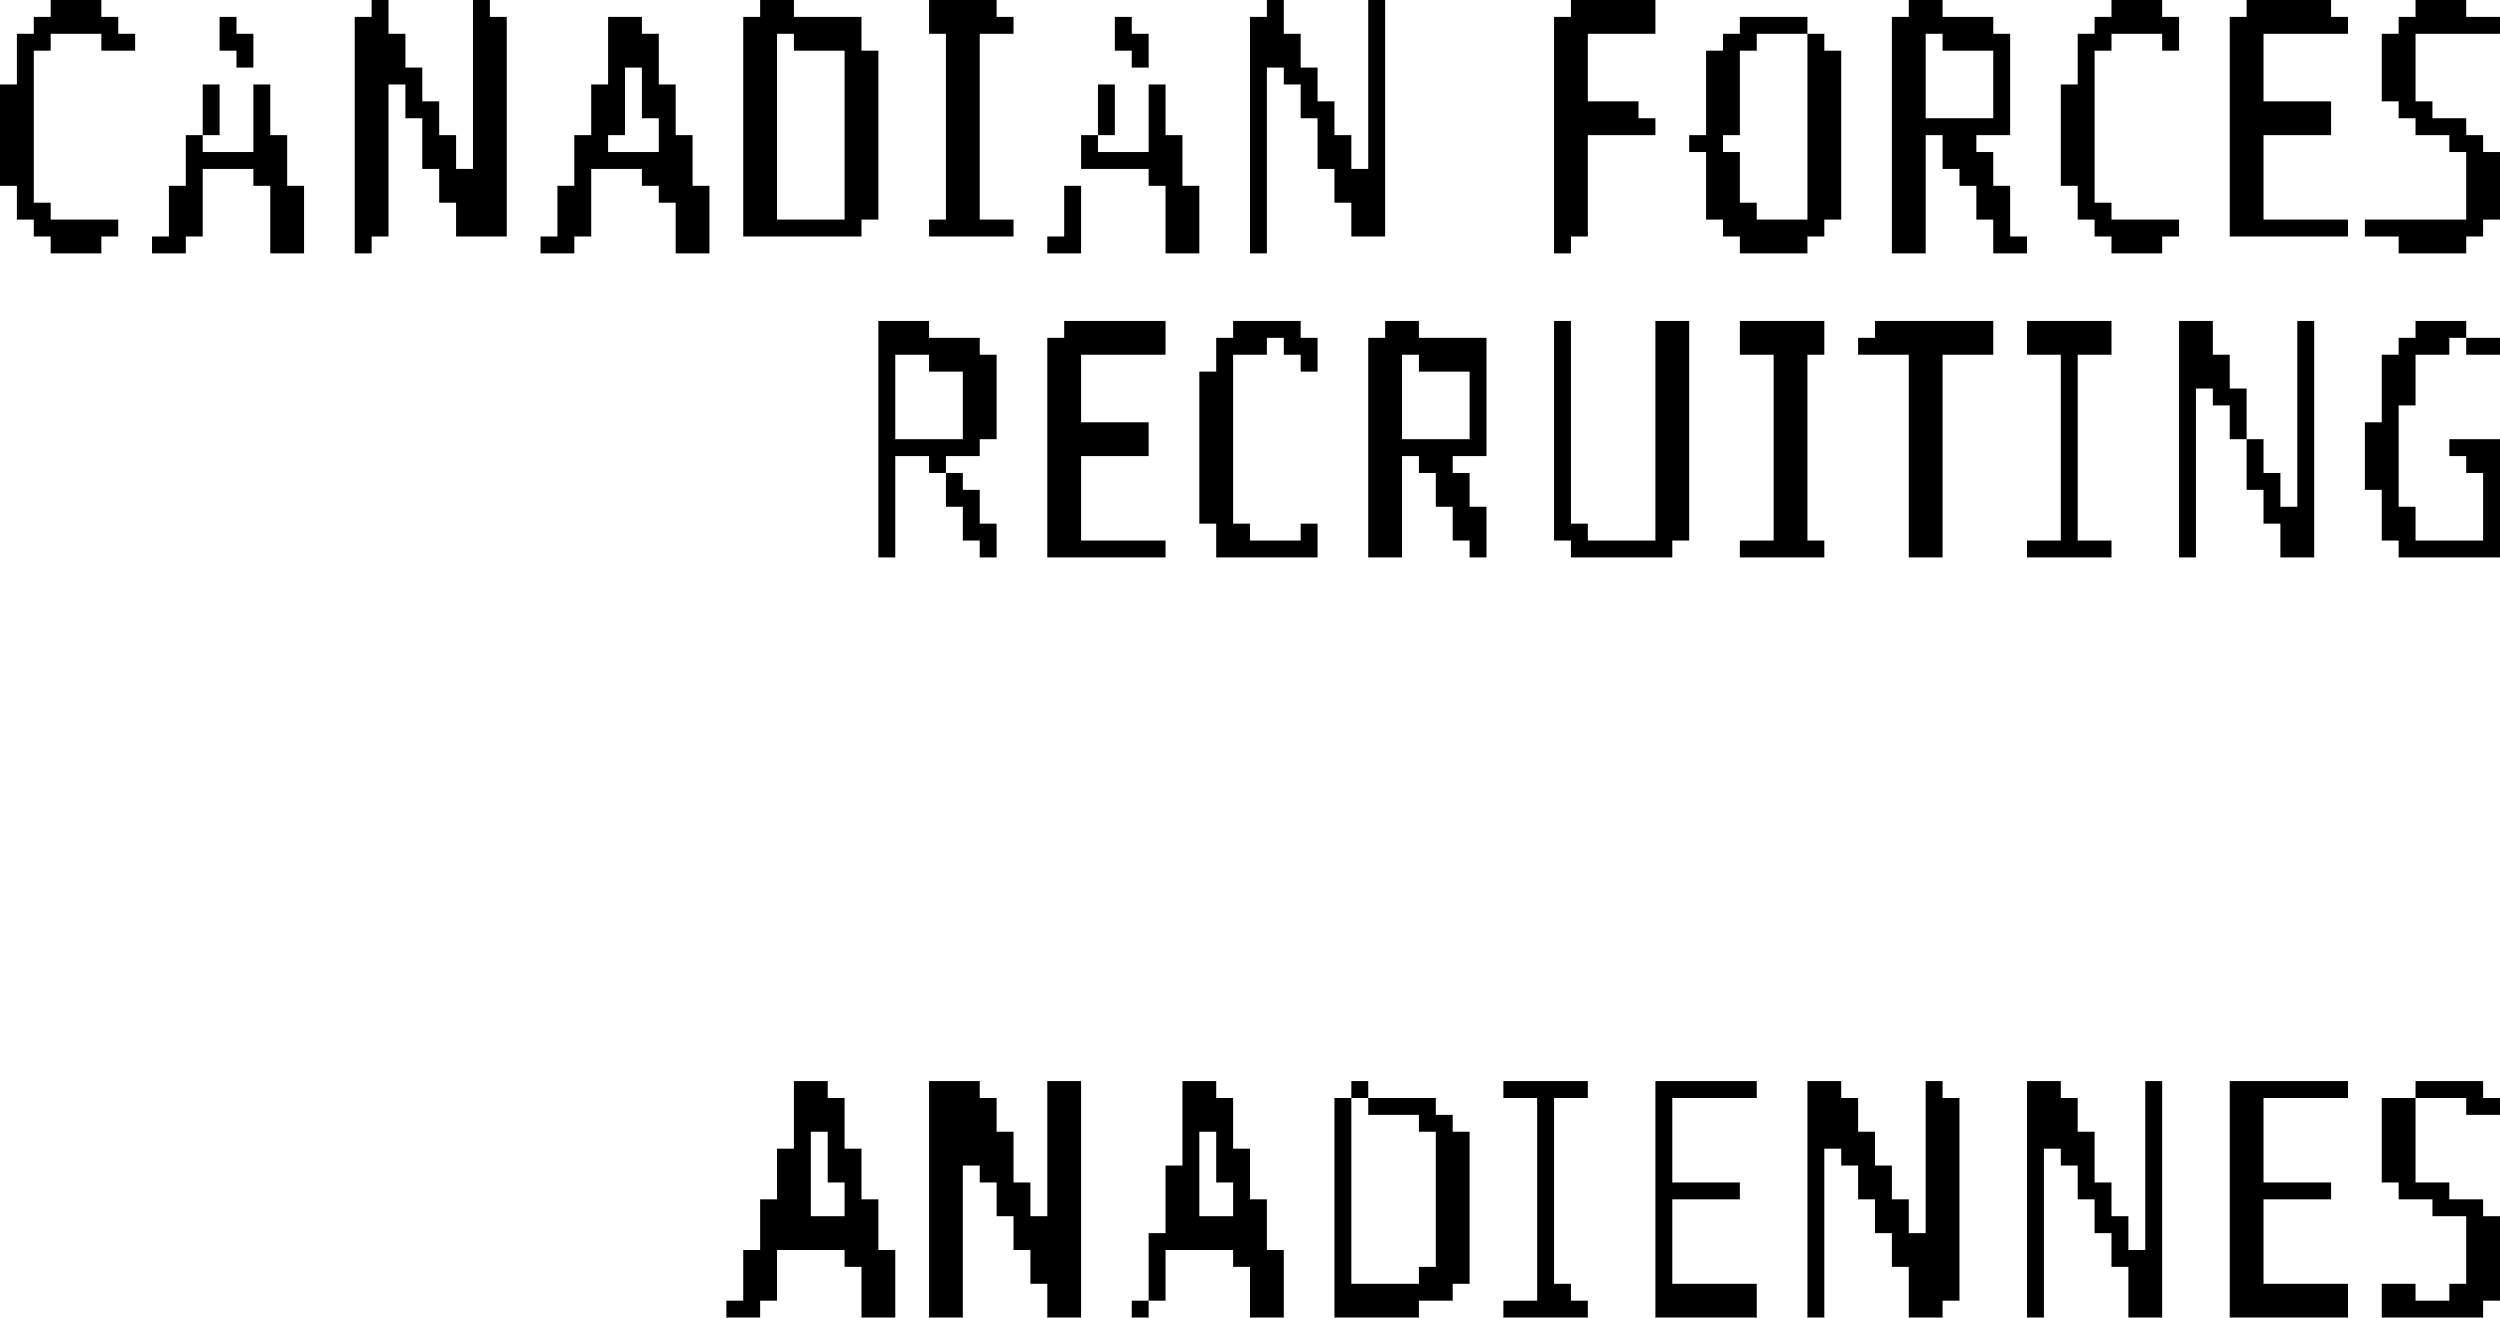 <?xml version="1.0" encoding="UTF-8" standalone="no"?>
<svg xmlns:xlink="http://www.w3.org/1999/xlink" height="3.9px" width="7.4px" xmlns="http://www.w3.org/2000/svg">
  <g transform="matrix(1.0, 0.0, 0.0, 1.0, -56.8, -82.25)">
    <path d="M59.15 85.45 L59.25 85.45 59.25 85.5 59.15 85.5 59.15 85.45 M59.15 85.5 L59.3 85.5 59.3 85.6 59.15 85.6 59.15 85.5 M59.15 85.6 L59.2 85.6 59.2 85.65 59.15 85.65 59.15 85.6 M59.25 85.6 L59.3 85.6 59.3 85.65 59.25 85.65 59.25 85.6 M59.1 85.65 L59.2 85.65 59.2 85.8 59.1 85.8 59.1 85.65 M59.25 85.65 L59.35 85.65 59.35 85.75 59.25 85.75 59.25 85.65 M59.3 85.75 L59.35 85.75 59.35 85.8 59.3 85.8 59.3 85.75 M59.05 85.8 L59.2 85.8 59.2 85.85 59.05 85.85 59.05 85.8 M59.3 85.8 L59.4 85.8 59.4 85.85 59.3 85.85 59.3 85.8 M59.05 85.85 L59.4 85.85 59.4 85.95 59.05 85.95 59.05 85.85 M59.0 85.95 L59.1 85.95 59.1 86.1 59.0 86.1 59.0 85.95 M59.3 85.95 L59.45 85.95 59.45 86.0 59.3 86.0 59.3 85.95 M59.35 86.0 L59.45 86.0 59.45 86.15 59.35 86.15 59.35 86.0 M58.95 86.1 L59.05 86.1 59.05 86.15 58.95 86.15 58.95 86.1" fill="#000000" fill-rule="evenodd" stroke="none"/>
    <path d="M59.55 85.45 L59.7 85.45 59.7 85.5 59.55 85.5 59.55 85.45 M59.9 85.45 L60.0 85.45 60.0 85.85 59.9 85.85 59.9 85.45 M59.55 85.5 L59.75 85.5 59.75 85.6 59.55 85.6 59.55 85.5 M59.55 85.6 L59.8 85.6 59.8 85.7 59.55 85.7 59.55 85.6 M59.55 85.7 L59.65 85.7 59.65 86.15 59.55 86.15 59.55 85.7 M59.7 85.7 L59.8 85.7 59.8 85.75 59.7 85.75 59.7 85.7 M59.75 85.75 L59.85 85.75 59.85 85.85 59.75 85.85 59.75 85.75 M59.8 85.85 L60.0 85.85 60.0 85.95 59.8 85.95 59.8 85.85 M59.85 85.95 L60.0 85.95 60.0 86.05 59.85 86.05 59.85 85.95 M59.9 86.05 L60.0 86.05 60.0 86.15 59.9 86.15 59.9 86.05" fill="#000000" fill-rule="evenodd" stroke="none"/>
    <path d="M60.3 85.45 L60.4 85.45 60.4 85.5 60.3 85.5 60.3 85.45 M60.3 85.5 L60.45 85.5 60.45 85.6 60.3 85.6 60.3 85.5 M60.3 85.6 L60.35 85.6 60.35 85.7 60.3 85.7 60.3 85.6 M60.4 85.6 L60.45 85.6 60.45 85.65 60.4 85.65 60.4 85.6 M60.4 85.65 L60.5 85.65 60.5 85.75 60.4 85.75 60.4 85.65 M60.25 85.7 L60.35 85.7 60.35 85.85 60.25 85.85 60.25 85.7 M60.45 85.75 L60.5 85.75 60.5 85.8 60.45 85.8 60.45 85.75 M60.45 85.8 L60.55 85.8 60.55 85.85 60.45 85.85 60.45 85.8 M60.25 85.85 L60.55 85.85 60.55 85.9 60.25 85.9 60.25 85.85 M60.2 85.9 L60.55 85.9 60.55 85.95 60.2 85.95 60.2 85.9 M60.2 85.95 L60.25 85.95 60.25 86.1 60.2 86.1 60.2 85.95 M60.45 85.95 L60.6 85.95 60.6 86.0 60.45 86.0 60.45 85.95 M60.5 86.0 L60.6 86.0 60.6 86.15 60.5 86.15 60.5 86.0 M60.15 86.1 L60.2 86.1 60.2 86.15 60.15 86.15 60.15 86.1" fill="#000000" fill-rule="evenodd" stroke="none"/>
    <path d="M60.8 85.45 L60.85 85.45 60.85 85.5 60.8 85.5 60.8 85.45 M60.75 85.5 L60.8 85.5 60.8 86.05 60.75 86.05 60.75 85.5 M60.85 85.5 L61.05 85.5 61.05 85.55 60.85 85.55 60.85 85.5 M61.0 85.55 L61.1 85.55 61.1 85.6 61.0 85.6 61.0 85.55 M61.05 85.6 L61.15 85.6 61.15 86.0 61.05 86.0 61.05 85.6 M61.0 86.0 L61.15 86.0 61.15 86.05 61.0 86.05 61.0 86.0 M60.75 86.05 L61.1 86.05 61.1 86.1 60.75 86.1 60.75 86.05 M60.75 86.1 L61.0 86.1 61.0 86.15 60.75 86.15 60.75 86.1" fill="#000000" fill-rule="evenodd" stroke="none"/>
    <path d="M61.25 85.45 L61.5 85.45 61.5 85.5 61.25 85.5 61.25 85.45 M61.35 85.5 L61.4 85.5 61.4 86.05 61.35 86.05 61.35 85.5 M61.35 86.05 L61.45 86.05 61.45 86.1 61.35 86.1 61.35 86.05 M61.25 86.1 L61.5 86.1 61.5 86.15 61.25 86.15 61.25 86.1" fill="#000000" fill-rule="evenodd" stroke="none"/>
    <path d="M61.7 85.45 L62.0 85.45 62.0 85.5 61.7 85.5 61.7 85.45 M61.7 85.5 L61.75 85.5 61.75 85.75 61.7 85.75 61.7 85.5 M61.7 85.75 L61.95 85.75 61.95 85.8 61.7 85.8 61.7 85.75 M61.7 85.8 L61.75 85.8 61.75 86.05 61.7 86.05 61.7 85.8 M61.7 86.05 L62.0 86.05 62.0 86.15 61.7 86.15 61.7 86.05" fill="#000000" fill-rule="evenodd" stroke="none"/>
    <path d="M62.15 85.45 L62.25 85.45 62.25 85.5 62.15 85.5 62.15 85.45 M62.5 85.45 L62.55 85.45 62.55 85.5 62.5 85.5 62.5 85.45 M62.15 85.5 L62.3 85.5 62.3 85.6 62.15 85.6 62.15 85.5 M62.5 85.5 L62.6 85.5 62.6 85.9 62.5 85.9 62.5 85.5 M62.15 85.6 L62.35 85.6 62.35 85.65 62.15 85.65 62.15 85.6 M62.15 85.65 L62.2 85.65 62.2 86.15 62.15 86.15 62.15 85.65 M62.25 85.65 L62.35 85.65 62.35 85.7 62.25 85.7 62.25 85.65 M62.3 85.7 L62.4 85.7 62.4 85.8 62.3 85.8 62.3 85.7 M62.35 85.8 L62.45 85.8 62.45 85.9 62.35 85.9 62.35 85.8 M62.4 85.9 L62.6 85.9 62.6 86.0 62.4 86.0 62.4 85.9 M62.45 86.0 L62.6 86.0 62.6 86.1 62.45 86.1 62.45 86.0 M62.45 86.1 L62.55 86.1 62.55 86.15 62.45 86.15 62.45 86.1" fill="#000000" fill-rule="evenodd" stroke="none"/>
    <path d="M62.8 85.45 L62.9 85.45 62.9 85.5 62.8 85.5 62.8 85.45 M63.15 85.45 L63.2 85.45 63.2 85.95 63.15 85.95 63.15 85.45 M62.8 85.5 L62.95 85.5 62.95 85.6 62.8 85.6 62.8 85.5 M62.8 85.6 L63.0 85.6 63.0 85.65 62.8 85.65 62.8 85.6 M62.8 85.65 L62.85 85.65 62.85 86.15 62.8 86.15 62.8 85.65 M62.9 85.65 L63.0 85.65 63.0 85.7 62.9 85.7 62.9 85.65 M62.95 85.7 L63.0 85.7 63.0 85.75 62.95 85.75 62.95 85.7 M62.95 85.75 L63.05 85.75 63.05 85.8 62.95 85.8 62.95 85.75 M63.0 85.8 L63.05 85.8 63.05 85.85 63.0 85.85 63.0 85.8 M63.0 85.85 L63.1 85.85 63.1 85.9 63.0 85.9 63.0 85.85 M63.05 85.9 L63.1 85.9 63.1 85.95 63.05 85.95 63.05 85.9 M63.05 85.95 L63.2 85.95 63.2 86.0 63.05 86.0 63.05 85.95 M63.1 86.0 L63.2 86.0 63.2 86.15 63.1 86.15 63.1 86.0" fill="#000000" fill-rule="evenodd" stroke="none"/>
    <path d="M63.4 85.45 L63.75 85.45 63.75 85.5 63.4 85.5 63.4 85.45 M63.4 85.5 L63.5 85.5 63.5 85.75 63.4 85.75 63.4 85.5 M63.4 85.75 L63.7 85.75 63.7 85.8 63.4 85.8 63.4 85.75 M63.4 85.8 L63.5 85.8 63.5 86.05 63.4 86.05 63.4 85.8 M63.4 86.05 L63.75 86.05 63.75 86.15 63.4 86.15 63.4 86.05" fill="#000000" fill-rule="evenodd" stroke="none"/>
    <path d="M63.95 85.45 L64.15 85.45 64.15 85.5 63.95 85.5 63.95 85.45 M63.85 85.5 L63.95 85.5 63.95 85.75 63.85 85.75 63.85 85.5 M64.1 85.5 L64.2 85.5 64.2 85.55 64.1 85.55 64.1 85.5 M63.9 85.75 L64.05 85.75 64.05 85.8 63.9 85.8 63.9 85.75 M64.0 85.8 L64.15 85.8 64.15 85.85 64.0 85.85 64.0 85.8 M64.1 85.85 L64.2 85.85 64.2 86.05 64.1 86.05 64.1 85.85 M63.85 86.05 L63.95 86.05 63.95 86.1 63.85 86.1 63.85 86.05 M64.05 86.05 L64.2 86.05 64.2 86.1 64.05 86.1 64.05 86.05 M63.85 86.1 L64.15 86.1 64.15 86.15 63.85 86.15 63.85 86.1" fill="#000000" fill-rule="evenodd" stroke="none"/>
    <path d="M59.4 83.2 L59.55 83.2 59.55 83.25 59.4 83.25 59.4 83.2 M59.4 83.25 L59.7 83.25 59.7 83.3 59.4 83.3 59.4 83.25 M59.4 83.3 L59.45 83.3 59.45 83.55 59.4 83.55 59.4 83.3 M59.55 83.3 L59.75 83.3 59.75 83.35 59.55 83.35 59.55 83.3 M59.65 83.35 L59.75 83.35 59.75 83.55 59.65 83.55 59.65 83.35 M59.4 83.55 L59.7 83.55 59.7 83.6 59.4 83.6 59.4 83.55 M59.4 83.6 L59.45 83.6 59.45 83.9 59.4 83.9 59.4 83.6 M59.55 83.6 L59.6 83.6 59.6 83.65 59.55 83.65 59.55 83.6 M59.6 83.65 L59.65 83.65 59.65 83.7 59.6 83.7 59.6 83.65 M59.6 83.7 L59.7 83.7 59.7 83.75 59.6 83.75 59.6 83.7 M59.65 83.75 L59.7 83.75 59.7 83.8 59.65 83.8 59.65 83.75 M59.65 83.8 L59.75 83.8 59.75 83.85 59.65 83.85 59.65 83.8 M59.7 83.85 L59.75 83.85 59.75 83.9 59.7 83.9 59.7 83.85" fill="#000000" fill-rule="evenodd" stroke="none"/>
    <path d="M59.95 83.2 L60.25 83.2 60.25 83.25 59.95 83.25 59.95 83.2 M59.9 83.25 L60.25 83.25 60.25 83.3 59.9 83.3 59.9 83.25 M59.9 83.3 L60.0 83.3 60.0 83.5 59.9 83.5 59.9 83.3 M59.9 83.5 L60.2 83.5 60.2 83.6 59.9 83.6 59.9 83.5 M59.9 83.6 L60.0 83.6 60.0 83.85 59.9 83.85 59.9 83.6 M59.9 83.85 L60.25 83.85 60.25 83.9 59.9 83.9 59.9 83.85" fill="#000000" fill-rule="evenodd" stroke="none"/>
    <path d="M60.45 83.2 L60.65 83.2 60.65 83.25 60.45 83.25 60.45 83.2 M60.4 83.25 L60.55 83.25 60.55 83.3 60.4 83.3 60.4 83.25 M60.6 83.25 L60.7 83.25 60.7 83.3 60.6 83.3 60.6 83.25 M60.4 83.3 L60.45 83.3 60.45 83.35 60.4 83.35 60.4 83.3 M60.65 83.3 L60.7 83.3 60.7 83.35 60.65 83.35 60.65 83.3 M60.35 83.35 L60.45 83.35 60.45 83.8 60.35 83.8 60.35 83.35 M60.4 83.8 L60.5 83.8 60.5 83.85 60.4 83.85 60.4 83.8 M60.65 83.8 L60.7 83.8 60.7 83.85 60.65 83.85 60.65 83.8 M60.4 83.85 L60.7 83.85 60.7 83.9 60.4 83.9 60.4 83.85" fill="#000000" fill-rule="evenodd" stroke="none"/>
    <path d="M60.9 83.2 L61.0 83.2 61.0 83.25 60.9 83.25 60.9 83.2 M60.85 83.25 L61.2 83.25 61.2 83.3 60.85 83.3 60.85 83.25 M60.85 83.3 L60.95 83.3 60.95 83.55 60.85 83.55 60.85 83.3 M61.0 83.3 L61.2 83.3 61.2 83.35 61.0 83.35 61.0 83.3 M61.15 83.35 L61.2 83.35 61.2 83.55 61.15 83.55 61.15 83.35 M60.85 83.55 L61.2 83.55 61.2 83.6 60.85 83.6 60.85 83.55 M60.85 83.6 L60.95 83.6 60.95 83.9 60.85 83.9 60.85 83.6 M61.0 83.6 L61.1 83.6 61.1 83.65 61.0 83.65 61.0 83.6 M61.05 83.65 L61.15 83.65 61.15 83.75 61.05 83.75 61.05 83.65 M61.1 83.75 L61.2 83.75 61.2 83.85 61.1 83.85 61.1 83.75 M61.15 83.85 L61.2 83.85 61.2 83.9 61.15 83.9 61.15 83.85" fill="#000000" fill-rule="evenodd" stroke="none"/>
    <path d="M61.4 83.2 L61.45 83.2 61.45 83.8 61.4 83.8 61.4 83.2 M61.7 83.2 L61.8 83.2 61.8 83.85 61.7 83.85 61.7 83.2 M61.4 83.8 L61.5 83.8 61.5 83.85 61.4 83.85 61.4 83.8 M61.45 83.85 L61.75 83.85 61.75 83.9 61.45 83.9 61.45 83.85" fill="#000000" fill-rule="evenodd" stroke="none"/>
    <path d="M61.95 83.2 L62.2 83.2 62.2 83.3 61.95 83.3 61.95 83.2 M62.05 83.3 L62.15 83.3 62.15 83.85 62.05 83.85 62.05 83.3 M61.95 83.85 L62.2 83.85 62.2 83.9 61.95 83.9 61.95 83.85" fill="#000000" fill-rule="evenodd" stroke="none"/>
    <path d="M62.35 83.2 L62.7 83.2 62.7 83.25 62.35 83.25 62.35 83.2 M62.3 83.25 L62.7 83.25 62.7 83.3 62.3 83.3 62.3 83.25 M62.45 83.3 L62.55 83.3 62.55 83.9 62.45 83.9 62.45 83.3" fill="#000000" fill-rule="evenodd" stroke="none"/>
    <path d="M62.8 83.2 L63.05 83.2 63.05 83.3 62.8 83.3 62.8 83.2 M62.9 83.3 L62.95 83.3 62.95 83.85 62.9 83.85 62.9 83.3 M62.8 83.85 L63.05 83.85 63.05 83.9 62.8 83.9 62.8 83.85" fill="#000000" fill-rule="evenodd" stroke="none"/>
    <path d="M63.25 83.2 L63.35 83.2 63.35 83.3 63.25 83.3 63.25 83.2 M63.6 83.2 L63.65 83.2 63.65 83.75 63.6 83.75 63.6 83.2 M63.25 83.3 L63.4 83.3 63.4 83.4 63.25 83.4 63.25 83.3 M63.25 83.4 L63.3 83.4 63.3 83.9 63.25 83.9 63.25 83.4 M63.35 83.4 L63.45 83.4 63.45 83.45 63.35 83.45 63.35 83.4 M63.4 83.45 L63.45 83.45 63.45 83.55 63.4 83.55 63.4 83.45 M63.45 83.55 L63.5 83.55 63.5 83.65 63.45 83.65 63.45 83.55 M63.45 83.65 L63.55 83.65 63.55 83.7 63.45 83.7 63.45 83.65 M63.5 83.7 L63.55 83.7 63.55 83.75 63.5 83.75 63.5 83.7 M63.5 83.75 L63.65 83.75 63.65 83.8 63.5 83.8 63.5 83.75 M63.55 83.8 L63.65 83.8 63.65 83.9 63.55 83.9 63.55 83.8" fill="#000000" fill-rule="evenodd" stroke="none"/>
    <path d="M63.95 83.2 L64.1 83.2 64.1 83.25 63.95 83.25 63.95 83.2 M63.9 83.25 L64.05 83.25 64.05 83.3 63.9 83.3 63.9 83.25 M64.1 83.25 L64.2 83.25 64.2 83.3 64.1 83.3 64.1 83.25 M63.85 83.3 L63.95 83.3 63.95 83.45 63.85 83.45 63.85 83.3 M63.85 83.45 L63.9 83.45 63.9 83.5 63.85 83.5 63.85 83.45 M63.8 83.5 L63.9 83.5 63.9 83.7 63.8 83.7 63.8 83.5 M64.05 83.55 L64.2 83.55 64.2 83.6 64.05 83.6 64.05 83.55 M64.1 83.6 L64.2 83.6 64.2 83.65 64.1 83.65 64.1 83.6 M64.15 83.65 L64.2 83.65 64.2 83.85 64.15 83.85 64.15 83.65 M63.85 83.7 L63.9 83.7 63.9 83.75 63.85 83.75 63.85 83.7 M63.85 83.75 L63.95 83.75 63.95 83.85 63.85 83.85 63.85 83.75 M63.9 83.85 L64.2 83.85 64.2 83.9 63.9 83.9 63.9 83.85" fill="#000000" fill-rule="evenodd" stroke="none"/>
    <path d="M56.95 82.25 L57.1 82.25 57.1 82.3 56.95 82.3 56.95 82.25 M56.9 82.3 L57.15 82.3 57.15 82.35 56.9 82.35 56.9 82.3 M56.85 82.35 L56.95 82.35 56.95 82.4 56.85 82.4 56.85 82.35 M57.1 82.35 L57.2 82.35 57.2 82.4 57.1 82.4 57.1 82.35 M56.85 82.4 L56.9 82.4 56.9 82.5 56.85 82.5 56.85 82.4 M56.8 82.5 L56.9 82.5 56.9 82.8 56.8 82.8 56.8 82.5 M56.85 82.8 L56.9 82.8 56.9 82.85 56.85 82.85 56.85 82.8 M56.85 82.85 L56.95 82.85 56.95 82.9 56.85 82.9 56.85 82.85 M56.9 82.9 L57.15 82.9 57.15 82.95 56.9 82.95 56.9 82.9 M56.95 82.95 L57.1 82.95 57.1 83.0 56.95 83.0 56.95 82.95" fill="#000000" fill-rule="evenodd" stroke="none"/>
    <path d="M57.45 82.3 L57.5 82.3 57.5 82.35 57.45 82.35 57.45 82.3 M57.45 82.35 L57.55 82.35 57.55 82.4 57.45 82.4 57.45 82.35 M57.5 82.4 L57.55 82.4 57.55 82.45 57.5 82.45 57.5 82.4 M57.4 82.5 L57.45 82.5 57.45 82.65 57.4 82.65 57.4 82.5 M57.55 82.5 L57.6 82.5 57.6 82.65 57.55 82.65 57.55 82.5 M57.35 82.65 L57.4 82.65 57.4 82.7 57.35 82.7 57.35 82.65 M57.55 82.65 L57.65 82.65 57.65 82.7 57.55 82.7 57.55 82.65 M57.35 82.7 L57.65 82.7 57.65 82.75 57.35 82.75 57.35 82.7 M57.35 82.75 L57.4 82.75 57.4 82.8 57.35 82.8 57.35 82.75 M57.55 82.75 L57.65 82.75 57.65 82.8 57.55 82.8 57.55 82.75 M57.3 82.8 L57.4 82.8 57.4 82.95 57.3 82.95 57.3 82.8 M57.6 82.8 L57.7 82.8 57.7 83.0 57.6 83.0 57.6 82.8 M57.25 82.95 L57.35 82.95 57.35 83.0 57.25 83.0 57.25 82.95" fill="#000000" fill-rule="evenodd" stroke="none"/>
    <path d="M57.9 82.25 L57.95 82.25 57.95 82.3 57.9 82.3 57.9 82.25 M58.2 82.25 L58.25 82.25 58.25 82.3 58.2 82.3 58.2 82.25 M57.85 82.3 L57.95 82.3 57.95 82.35 57.85 82.35 57.85 82.3 M58.2 82.3 L58.3 82.3 58.3 82.75 58.2 82.75 58.2 82.3 M57.85 82.35 L58.0 82.35 58.0 82.45 57.85 82.45 57.85 82.35 M57.85 82.45 L58.05 82.45 58.05 82.5 57.85 82.5 57.85 82.45 M57.85 82.5 L57.95 82.5 57.95 82.95 57.85 82.95 57.85 82.5 M58.0 82.5 L58.05 82.5 58.05 82.55 58.0 82.55 58.0 82.5 M58.0 82.55 L58.1 82.55 58.1 82.6 58.0 82.6 58.0 82.55 M58.05 82.6 L58.1 82.6 58.1 82.65 58.05 82.65 58.05 82.6 M58.05 82.65 L58.15 82.65 58.15 82.75 58.05 82.75 58.05 82.65 M58.1 82.75 L58.3 82.75 58.3 82.85 58.1 82.85 58.1 82.75 M58.15 82.85 L58.3 82.85 58.3 82.95 58.15 82.95 58.15 82.85 M57.85 82.95 L57.9 82.95 57.9 83.0 57.85 83.0 57.85 82.95" fill="#000000" fill-rule="evenodd" stroke="none"/>
    <path d="M58.6 82.3 L58.7 82.3 58.7 82.35 58.6 82.35 58.6 82.3 M58.6 82.35 L58.75 82.35 58.75 82.45 58.6 82.45 58.6 82.35 M58.6 82.45 L58.65 82.45 58.65 82.5 58.6 82.5 58.6 82.45 M58.7 82.45 L58.75 82.45 58.75 82.5 58.7 82.5 58.7 82.45 M58.55 82.5 L58.65 82.5 58.65 82.65 58.55 82.65 58.55 82.5 M58.7 82.5 L58.8 82.5 58.8 82.6 58.7 82.6 58.7 82.5 M58.75 82.6 L58.8 82.6 58.8 82.65 58.75 82.65 58.75 82.6 M58.5 82.65 L58.6 82.65 58.6 82.7 58.5 82.7 58.5 82.65 M58.75 82.65 L58.85 82.65 58.85 82.7 58.75 82.7 58.75 82.65 M58.5 82.7 L58.85 82.7 58.85 82.75 58.5 82.75 58.5 82.7 M58.5 82.75 L58.55 82.75 58.55 82.8 58.5 82.8 58.5 82.75 M58.7 82.75 L58.85 82.75 58.85 82.8 58.7 82.8 58.7 82.75 M58.45 82.8 L58.55 82.8 58.55 82.95 58.45 82.95 58.45 82.8 M58.75 82.8 L58.9 82.8 58.9 82.85 58.75 82.85 58.75 82.8 M58.8 82.85 L58.9 82.85 58.9 83.0 58.8 83.0 58.8 82.85 M58.4 82.95 L58.5 82.95 58.5 83.0 58.4 83.0 58.4 82.95" fill="#000000" fill-rule="evenodd" stroke="none"/>
    <path d="M59.05 82.25 L59.15 82.25 59.15 82.3 59.05 82.3 59.05 82.25 M59.0 82.3 L59.35 82.3 59.35 82.35 59.0 82.35 59.0 82.3 M59.0 82.35 L59.1 82.35 59.1 82.9 59.0 82.9 59.0 82.35 M59.15 82.35 L59.35 82.35 59.35 82.4 59.15 82.4 59.15 82.35 M59.3 82.4 L59.4 82.4 59.4 82.9 59.3 82.9 59.3 82.4 M59.0 82.9 L59.35 82.9 59.35 82.95 59.0 82.95 59.0 82.9" fill="#000000" fill-rule="evenodd" stroke="none"/>
    <path d="M59.55 82.25 L59.75 82.25 59.75 82.3 59.55 82.3 59.55 82.25 M59.55 82.3 L59.8 82.3 59.8 82.35 59.55 82.35 59.55 82.3 M59.6 82.35 L59.7 82.35 59.7 82.9 59.6 82.9 59.6 82.35 M59.55 82.9 L59.8 82.9 59.8 82.95 59.55 82.95 59.55 82.9" fill="#000000" fill-rule="evenodd" stroke="none"/>
    <path d="M60.1 82.3 L60.15 82.3 60.15 82.35 60.1 82.35 60.1 82.3 M60.1 82.35 L60.2 82.35 60.2 82.4 60.1 82.4 60.1 82.35 M60.15 82.4 L60.2 82.4 60.2 82.45 60.15 82.45 60.15 82.4 M60.05 82.5 L60.1 82.5 60.1 82.65 60.05 82.65 60.05 82.5 M60.2 82.5 L60.25 82.5 60.25 82.65 60.2 82.65 60.2 82.5 M60.0 82.65 L60.05 82.65 60.05 82.7 60.0 82.7 60.0 82.65 M60.2 82.65 L60.3 82.65 60.3 82.7 60.2 82.7 60.2 82.65 M60.0 82.7 L60.3 82.7 60.3 82.75 60.0 82.75 60.0 82.7 M60.2 82.75 L60.3 82.75 60.3 82.8 60.2 82.8 60.2 82.75 M59.95 82.8 L60.0 82.8 60.0 82.95 59.95 82.95 59.95 82.8 M60.25 82.8 L60.35 82.8 60.35 83.0 60.25 83.0 60.25 82.8 M59.9 82.95 L60.0 82.95 60.0 83.0 59.9 83.0 59.9 82.95" fill="#000000" fill-rule="evenodd" stroke="none"/>
    <path d="M60.55 82.25 L60.6 82.25 60.6 82.3 60.55 82.3 60.55 82.25 M60.85 82.25 L60.9 82.25 60.9 82.75 60.85 82.75 60.85 82.25 M60.5 82.3 L60.6 82.3 60.6 82.35 60.5 82.35 60.5 82.3 M60.5 82.35 L60.65 82.35 60.65 82.45 60.5 82.45 60.5 82.35 M60.5 82.45 L60.55 82.45 60.55 83.0 60.5 83.0 60.5 82.45 M60.6 82.45 L60.7 82.45 60.7 82.5 60.6 82.5 60.6 82.45 M60.65 82.5 L60.7 82.5 60.7 82.55 60.65 82.55 60.65 82.5 M60.65 82.55 L60.75 82.55 60.75 82.6 60.65 82.6 60.65 82.55 M60.7 82.6 L60.75 82.6 60.75 82.65 60.7 82.65 60.7 82.6 M60.7 82.65 L60.8 82.65 60.8 82.75 60.7 82.75 60.7 82.65 M60.75 82.75 L60.9 82.75 60.9 82.85 60.75 82.85 60.75 82.75 M60.8 82.85 L60.9 82.85 60.9 82.95 60.8 82.95 60.8 82.85" fill="#000000" fill-rule="evenodd" stroke="none"/>
    <path d="M61.45 82.25 L61.7 82.25 61.7 82.3 61.45 82.3 61.45 82.25 M61.4 82.3 L61.7 82.3 61.7 82.35 61.4 82.35 61.4 82.3 M61.4 82.35 L61.5 82.35 61.5 82.55 61.4 82.55 61.4 82.35 M61.4 82.55 L61.65 82.55 61.65 82.6 61.4 82.6 61.4 82.55 M61.4 82.6 L61.7 82.6 61.7 82.65 61.4 82.65 61.4 82.6 M61.4 82.65 L61.5 82.65 61.5 82.95 61.4 82.95 61.4 82.65 M61.4 82.95 L61.45 82.95 61.45 83.0 61.4 83.0 61.4 82.95" fill="#000000" fill-rule="evenodd" stroke="none"/>
    <path d="M61.95 82.3 L62.15 82.3 62.15 82.35 61.95 82.35 61.95 82.3 M61.9 82.35 L62.0 82.35 62.0 82.4 61.9 82.4 61.9 82.35 M62.15 82.35 L62.2 82.35 62.2 82.4 62.15 82.4 62.15 82.35 M61.85 82.4 L61.95 82.4 61.95 82.65 61.85 82.65 61.85 82.4 M62.15 82.4 L62.25 82.4 62.25 82.9 62.15 82.9 62.15 82.4 M61.8 82.65 L61.9 82.65 61.9 82.7 61.8 82.7 61.8 82.65 M61.85 82.7 L61.95 82.7 61.95 82.85 61.85 82.85 61.85 82.7 M61.85 82.85 L62.0 82.85 62.0 82.9 61.85 82.9 61.85 82.85 M61.9 82.9 L62.2 82.9 62.2 82.95 61.9 82.95 61.9 82.9 M61.95 82.95 L62.15 82.95 62.15 83.0 61.95 83.0 61.95 82.95" fill="#000000" fill-rule="evenodd" stroke="none"/>
    <path d="M62.45 82.25 L62.55 82.25 62.55 82.3 62.45 82.3 62.45 82.25 M62.4 82.3 L62.7 82.3 62.7 82.35 62.4 82.35 62.4 82.3 M62.4 82.35 L62.5 82.35 62.5 82.6 62.4 82.6 62.4 82.35 M62.55 82.35 L62.75 82.35 62.75 82.4 62.55 82.4 62.55 82.35 M62.7 82.4 L62.75 82.4 62.75 82.6 62.7 82.6 62.7 82.4 M62.4 82.6 L62.75 82.6 62.75 82.65 62.4 82.65 62.4 82.6 M62.4 82.65 L62.5 82.65 62.5 83.0 62.4 83.0 62.4 82.65 M62.55 82.65 L62.65 82.65 62.65 82.7 62.55 82.7 62.55 82.65 M62.55 82.7 L62.7 82.7 62.7 82.75 62.55 82.75 62.55 82.7 M62.6 82.75 L62.7 82.75 62.7 82.8 62.6 82.8 62.6 82.75 M62.65 82.8 L62.75 82.8 62.75 82.9 62.65 82.9 62.65 82.8 M62.7 82.9 L62.75 82.9 62.75 82.95 62.7 82.95 62.7 82.9 M62.7 82.95 L62.8 82.95 62.8 83.0 62.7 83.0 62.7 82.95" fill="#000000" fill-rule="evenodd" stroke="none"/>
    <path d="M63.05 82.25 L63.2 82.25 63.2 82.3 63.05 82.3 63.05 82.25 M63.0 82.3 L63.25 82.3 63.25 82.35 63.0 82.35 63.0 82.3 M62.95 82.35 L63.05 82.35 63.05 82.4 62.95 82.4 62.95 82.35 M63.2 82.35 L63.25 82.35 63.25 82.4 63.2 82.4 63.2 82.35 M62.95 82.4 L63.0 82.4 63.0 82.5 62.95 82.5 62.95 82.4 M62.9 82.5 L63.0 82.5 63.0 82.8 62.9 82.8 62.9 82.5 M62.95 82.8 L63.0 82.8 63.0 82.85 62.95 82.85 62.95 82.8 M62.95 82.85 L63.05 82.85 63.05 82.9 62.95 82.9 62.95 82.85 M63.0 82.9 L63.25 82.9 63.25 82.95 63.0 82.95 63.0 82.9 M63.05 82.95 L63.2 82.95 63.2 83.0 63.05 83.0 63.05 82.95" fill="#000000" fill-rule="evenodd" stroke="none"/>
    <path d="M63.45 82.25 L63.7 82.25 63.7 82.3 63.45 82.3 63.45 82.25 M63.4 82.3 L63.75 82.3 63.75 82.35 63.4 82.35 63.4 82.3 M63.4 82.35 L63.5 82.35 63.5 82.55 63.4 82.55 63.4 82.35 M63.4 82.55 L63.7 82.55 63.7 82.65 63.4 82.65 63.4 82.55 M63.4 82.65 L63.5 82.65 63.5 82.9 63.4 82.9 63.4 82.65 M63.4 82.9 L63.75 82.9 63.75 82.95 63.4 82.95 63.4 82.9" fill="#000000" fill-rule="evenodd" stroke="none"/>
    <path d="M63.95 82.25 L64.1 82.25 64.1 82.3 63.95 82.3 63.95 82.25 M63.9 82.3 L64.2 82.3 64.2 82.35 63.9 82.35 63.9 82.3 M63.85 82.35 L63.95 82.35 63.95 82.55 63.85 82.55 63.85 82.35 M63.9 82.55 L64.0 82.55 64.0 82.6 63.9 82.6 63.9 82.55 M63.95 82.6 L64.1 82.6 64.1 82.65 63.95 82.65 63.95 82.6 M64.05 82.65 L64.15 82.65 64.15 82.7 64.05 82.7 64.05 82.65 M64.1 82.7 L64.2 82.7 64.2 82.9 64.1 82.9 64.1 82.7 M63.8 82.9 L64.15 82.9 64.15 82.95 63.8 82.95 63.8 82.9 M63.9 82.95 L64.1 82.95 64.1 83.0 63.9 83.0 63.9 82.95" fill="#000000" fill-rule="evenodd" stroke="none"/>
  </g>
</svg>

